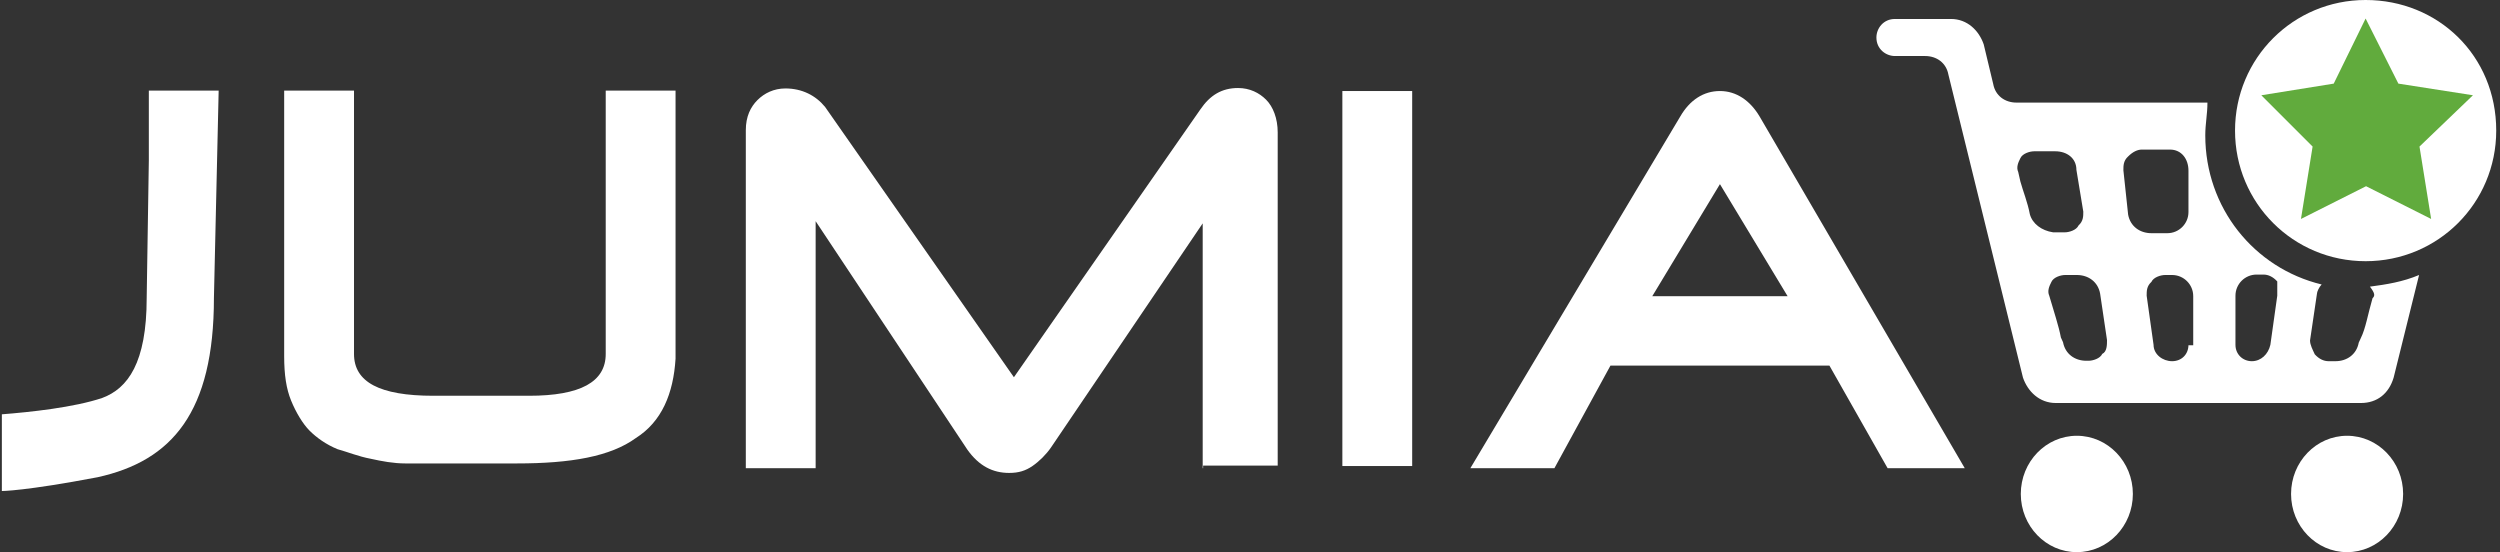 <svg width="163" height="36" viewBox="0 0 163 36" fill="none" xmlns="http://www.w3.org/2000/svg">
<rect x="0" y="0" width="163" height="36" fill="#333333" stroke="none"/>
<path fill-rule="evenodd" clip-rule="evenodd" d="M154.239 0C149.518 0 145.724 3.794 145.724 8.515C145.724 13.237 149.518 17.03 154.239 17.03C158.96 17.03 162.754 13.237 162.754 8.515C162.754 3.625 158.96 0 154.239 0Z" fill="white"/>
<path d="M154.688 19.447C154.379 20.515 154.239 21.415 153.93 22.033L153.789 22.342C153.649 23.101 153.03 23.55 152.272 23.55H151.822C151.513 23.55 151.204 23.41 150.923 23.101C150.782 22.792 150.614 22.483 150.614 22.201L151.063 19.166C151.063 19.026 151.204 18.717 151.372 18.548C146.96 17.48 143.784 13.546 143.784 8.824C143.784 8.066 143.925 7.447 143.925 6.689H131.475C130.717 6.689 130.098 6.239 129.958 5.48L129.339 2.895C129.03 1.995 128.272 1.237 127.204 1.237H123.55C122.791 1.237 122.342 1.855 122.342 2.445C122.342 3.204 122.96 3.653 123.55 3.653H125.517C126.276 3.653 126.895 4.103 127.035 4.862L131.897 24.618C132.206 25.518 132.965 26.276 134.033 26.276H153.93C154.998 26.276 155.756 25.658 156.066 24.618L157.724 17.93C156.656 18.38 155.588 18.548 154.52 18.689C154.857 19.138 154.857 19.279 154.688 19.447ZM132.346 13.967C132.206 13.209 131.897 12.45 131.728 11.831L131.588 11.213C131.447 10.904 131.588 10.595 131.728 10.314C131.869 10.005 132.346 9.864 132.628 9.864H134.005C134.763 9.864 135.382 10.314 135.382 11.073L135.831 13.799C135.831 14.108 135.831 14.417 135.522 14.698C135.382 15.007 134.904 15.148 134.623 15.148H133.864C133.105 15.035 132.515 14.585 132.346 13.967ZM137.068 23.073C136.927 23.382 136.45 23.522 136.169 23.522H136.028C135.269 23.522 134.651 23.073 134.51 22.314L134.37 22.005C134.229 21.246 133.92 20.347 133.611 19.279C133.471 18.97 133.611 18.66 133.752 18.38C133.892 18.07 134.37 17.93 134.651 17.93H135.41C136.169 17.93 136.787 18.38 136.927 19.138L137.377 22.173C137.377 22.483 137.377 22.932 137.068 23.073ZM142.688 22.483C142.688 23.101 142.239 23.55 141.621 23.55C141.002 23.55 140.412 23.101 140.412 22.483L139.962 19.279C139.962 18.97 139.962 18.66 140.272 18.38C140.412 18.07 140.89 17.93 141.171 17.93H141.621C142.379 17.93 142.998 18.548 142.998 19.307V22.511H142.688V22.483ZM142.688 13.827C142.688 14.585 142.07 15.204 141.311 15.204H140.272C139.513 15.204 138.895 14.754 138.754 13.995L138.445 11.101C138.445 10.792 138.445 10.482 138.754 10.201C139.063 9.892 139.372 9.752 139.653 9.752H141.48C142.239 9.752 142.688 10.37 142.688 11.129V13.827ZM148.478 19.279L148.028 22.483C147.888 23.101 147.41 23.55 146.82 23.55C146.229 23.55 145.752 23.101 145.752 22.483V19.279C145.752 18.52 146.37 17.902 147.129 17.902H147.578C147.888 17.902 148.197 18.042 148.478 18.351V19.279Z" fill="white"/>
<path fill-rule="evenodd" clip-rule="evenodd" d="M154.238 1.208L156.374 5.452L161.236 6.211L157.751 9.555L158.51 14.276L154.267 12.141L150.023 14.276L150.782 9.555L147.438 6.211L152.159 5.452L154.238 1.208Z" fill="#61AB3D"/>
<path d="M135.409 36C137.427 36 139.063 34.301 139.063 32.206C139.063 30.111 137.427 28.412 135.409 28.412C133.392 28.412 131.756 30.111 131.756 32.206C131.756 34.301 133.392 36 135.409 36Z" fill="white"/>
<path d="M153.03 36C155.048 36 156.684 34.301 156.684 32.206C156.684 30.111 155.048 28.412 153.03 28.412C151.013 28.412 149.377 30.111 149.377 32.206C149.377 34.301 151.013 36 153.03 36Z" fill="white"/>
<path fill-rule="evenodd" clip-rule="evenodd" d="M41.461 28.558C39.802 29.767 37.217 30.216 33.704 30.216H28.702C27.943 30.216 27.325 30.216 26.425 30.216C25.666 30.216 24.908 30.076 24.149 29.907C23.39 29.767 22.631 29.458 22.013 29.289C21.254 28.98 20.636 28.53 20.186 28.081C19.737 27.631 19.287 26.872 18.978 26.113C18.669 25.355 18.528 24.455 18.528 23.219V5.907H23.081V23.078C23.081 24.905 24.739 25.804 28.252 25.804H34.491C37.835 25.804 39.493 24.905 39.493 23.078V5.907H44.046V23.387C43.905 25.664 43.147 27.49 41.461 28.558Z" fill="white"/>
<path fill-rule="evenodd" clip-rule="evenodd" d="M78.416 30.526V14.563L68.524 29.177C68.215 29.626 67.765 30.076 67.316 30.385C66.866 30.694 66.416 30.835 65.798 30.835C64.73 30.835 63.831 30.385 63.072 29.317L53.18 14.422V30.526H48.627V8.493C48.627 7.593 48.936 6.975 49.386 6.525C49.835 6.076 50.454 5.767 51.212 5.767C52.28 5.767 53.18 6.216 53.798 6.975L66.107 24.596L78.276 7.116C78.894 6.216 79.653 5.739 80.721 5.739C81.48 5.739 82.098 6.048 82.547 6.497C82.997 6.947 83.306 7.706 83.306 8.633V30.357H78.444V30.526H78.416Z" fill="white"/>
<path fill-rule="evenodd" clip-rule="evenodd" d="M87.522 30.385V5.935H92.074V30.385H87.522Z" fill="white"/>
<path d="M123.072 30.526L119.278 23.837H105.002L101.348 30.526H95.868L109.554 7.593C110.173 6.525 111.072 5.935 112.14 5.935C113.208 5.935 114.107 6.554 114.725 7.593L128.102 30.526H123.072ZM112.14 12.006L107.728 19.312H116.552L112.14 12.006Z" fill="white"/>
<path fill-rule="evenodd" clip-rule="evenodd" d="M13.948 19.425C13.948 26.872 11.222 30.048 6.36 31.116C1.639 32.015 0.121 32.015 0.121 32.015V27.013C1.948 26.872 4.842 26.563 6.669 25.945C8.327 25.326 9.564 23.668 9.564 19.425L9.704 10.46V5.907H14.257L13.948 19.425Z" fill="white"/>
</svg>
